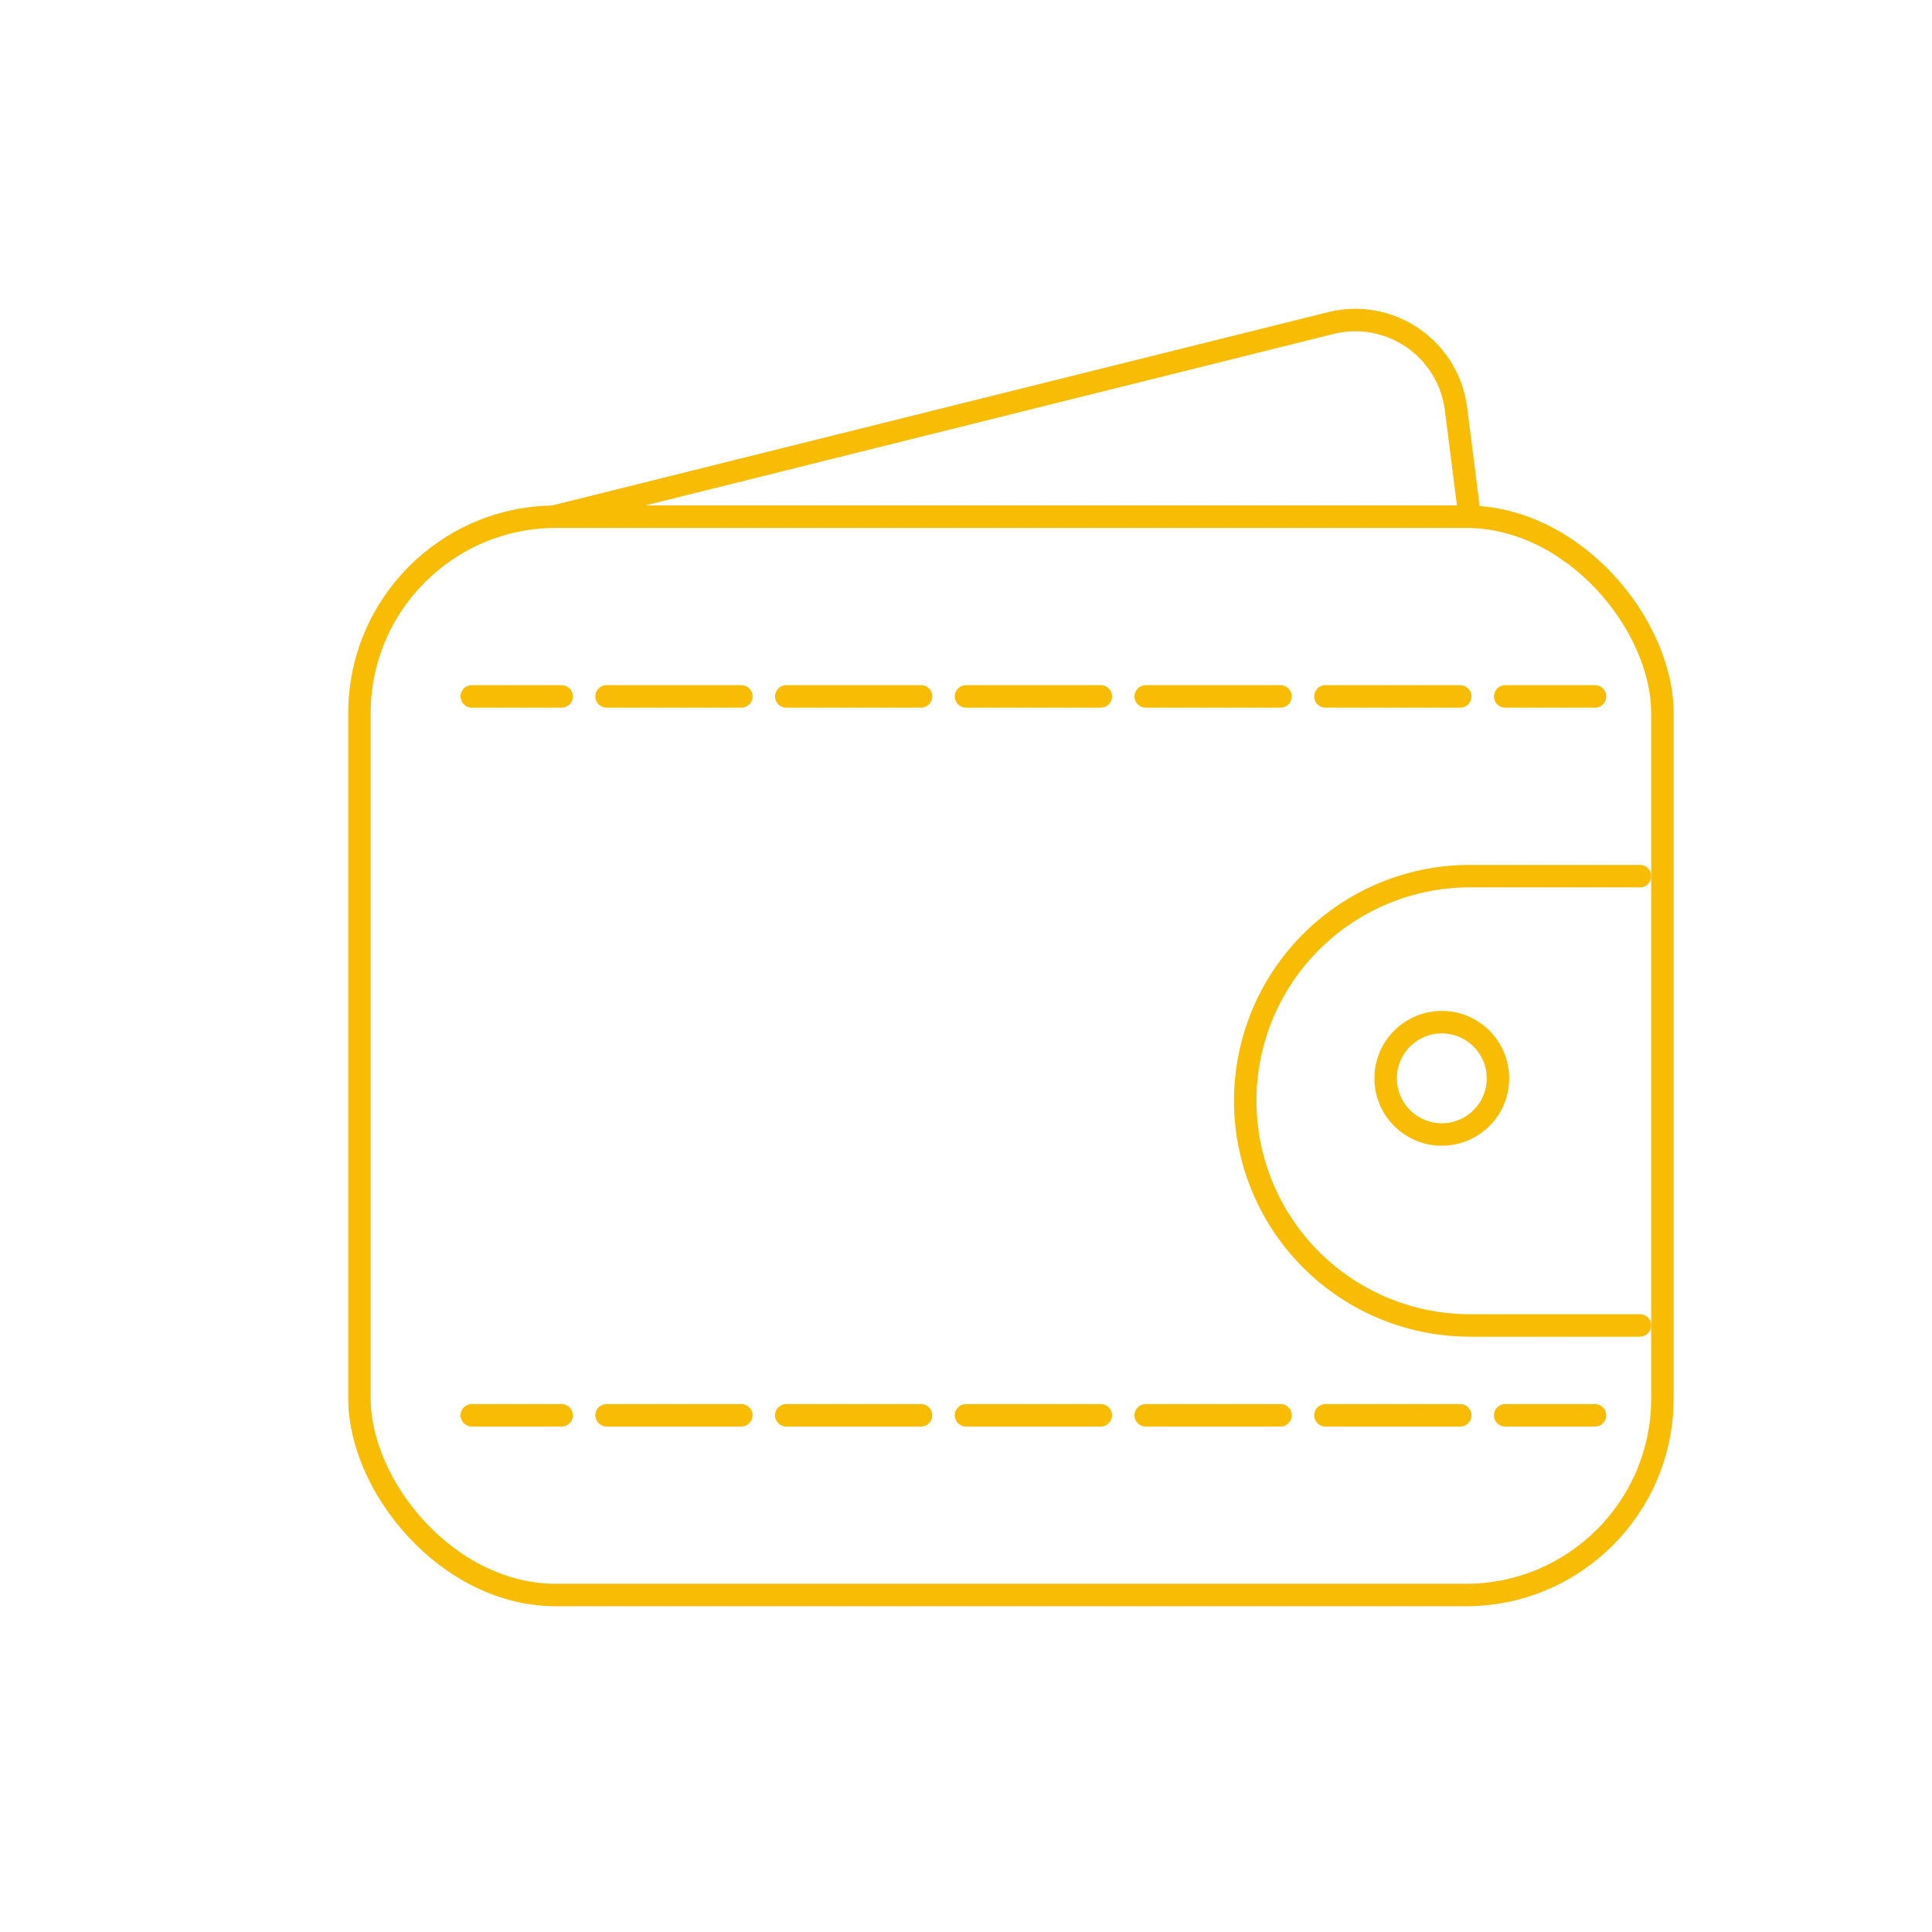 <svg xmlns="http://www.w3.org/2000/svg" width="86" height="86" viewBox="0 0 86 86">
  <defs>
    <style>
      .a {
        fill: none;
        stroke: #f9bc04;
        stroke-linecap: round;
        stroke-linejoin: round;
      }
    </style>
  </defs>
  <title>wallet</title>
  <g>
    <rect class="a" x="16" y="23" width="58" height="48" rx="8.75" ry="8.75"/>
    <path class="a" d="M73,39H65.43a10,10,0,0,0,0,20H73"/>
    <circle class="a" cx="64.18" cy="48" r="2.5"/>
    <line class="a" x1="21" y1="31" x2="25" y2="31"/>
    <line class="a" x1="27" y1="31" x2="33" y2="31"/>
    <line class="a" x1="35" y1="31" x2="41" y2="31"/>
    <line class="a" x1="43" y1="31" x2="49" y2="31"/>
    <line class="a" x1="51" y1="31" x2="57" y2="31"/>
    <line class="a" x1="59" y1="31" x2="65" y2="31"/>
    <line class="a" x1="67" y1="31" x2="71" y2="31"/>
    <line class="a" x1="21" y1="63" x2="25" y2="63"/>
    <line class="a" x1="27" y1="63" x2="33" y2="63"/>
    <line class="a" x1="35" y1="63" x2="41" y2="63"/>
    <line class="a" x1="43" y1="63" x2="49" y2="63"/>
    <line class="a" x1="51" y1="63" x2="57" y2="63"/>
    <line class="a" x1="59" y1="63" x2="65" y2="63"/>
    <line class="a" x1="67" y1="63" x2="71" y2="63"/>
    <path class="a" d="M24.64,23l34.6-8.62a4.52,4.52,0,0,1,5.57,3.81l.61,4.8"/>
  </g>
</svg>
